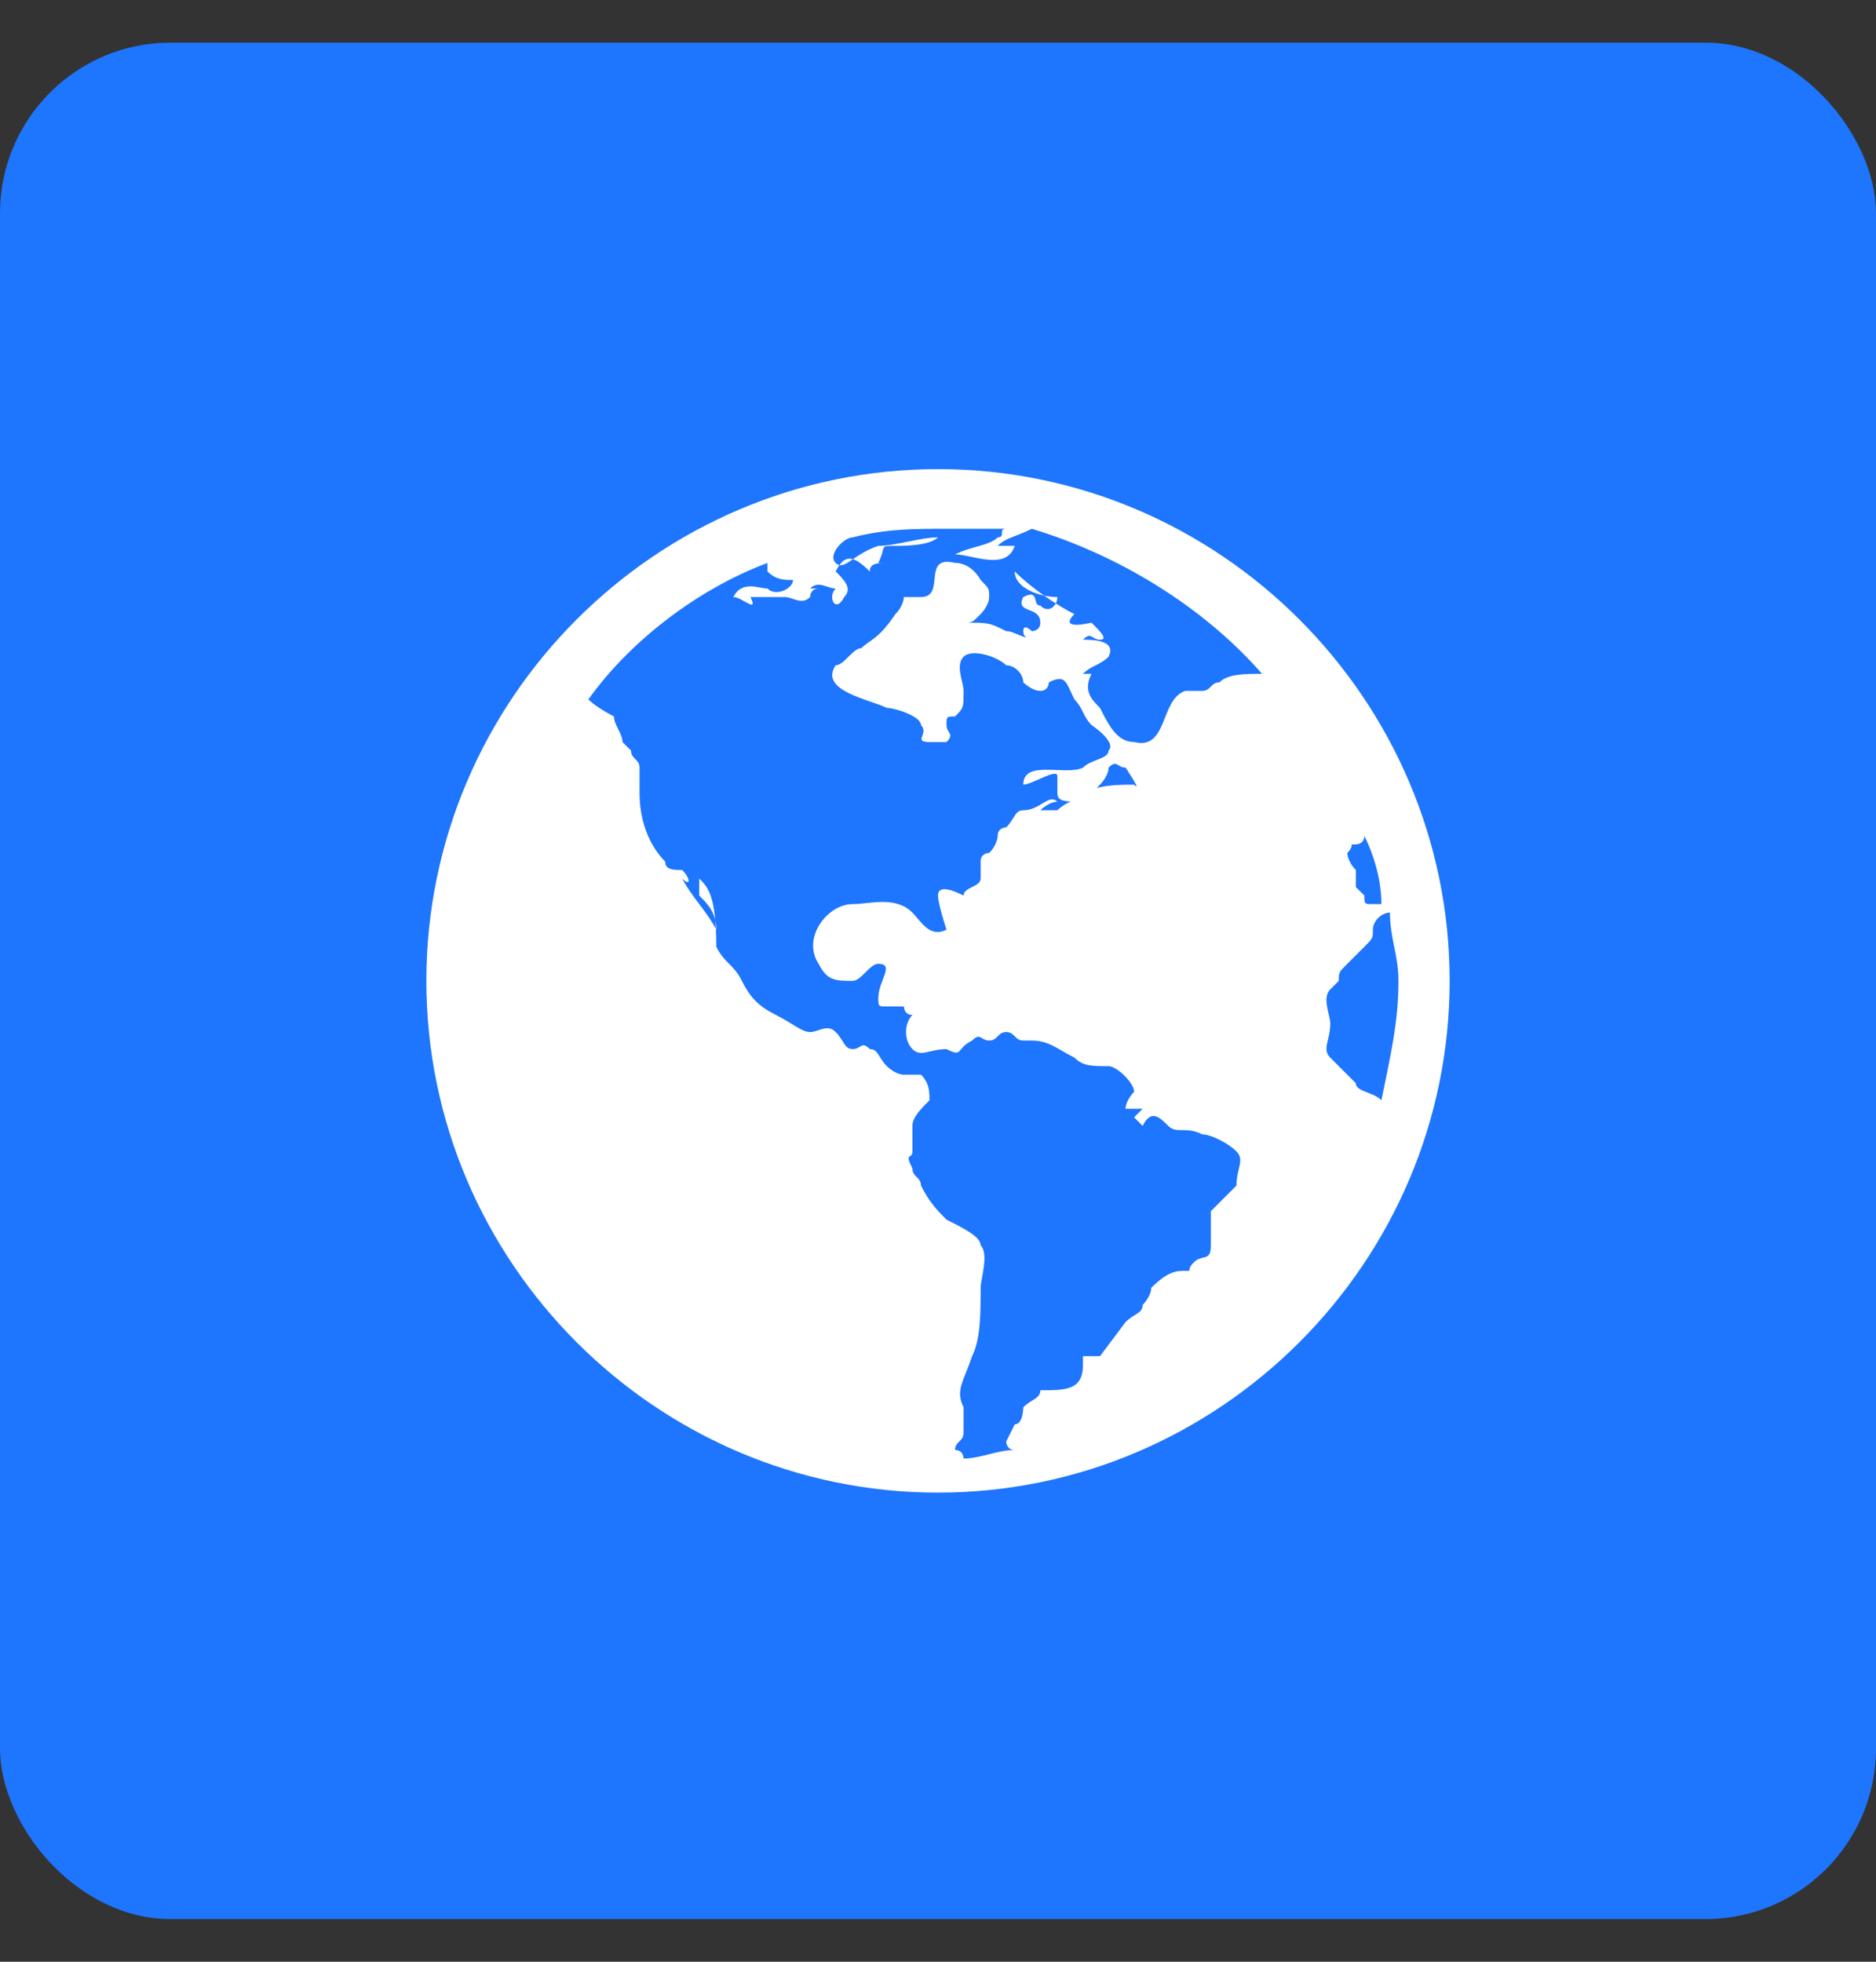 <svg width="22" height="23" viewBox="0 0 22 23" fill="none" xmlns="http://www.w3.org/2000/svg">
<rect x="0" y="0" width="22" height="23" fill="#333333" stroke="none"/>
<g id="Group 678">
<g id="Group">
<path id="Vector" d="M3.8 7.398H0.7C0.3 7.398 0 7.698 0 8.098V10.298C0 10.698 0.3 10.998 0.7 10.998H3.8C4.2 10.998 4.5 10.698 4.5 10.298V8.098C4.5 7.698 4.2 7.398 3.8 7.398ZM10.2 13.698H6.2C5.8 13.698 5.5 13.998 5.5 14.398V16.598C5.5 16.998 5.8 17.298 6.2 17.298H10.2C10.6 17.298 10.9 16.998 10.9 16.598V14.398C10.9 14.098 10.5 13.698 10.2 13.698ZM10.2 7.398H6.2C5.8 7.398 5.5 7.698 5.5 8.098V12.098C5.5 12.498 5.8 12.798 6.2 12.798H10.2C10.6 12.798 10.9 12.498 10.9 12.098V8.098C10.9 7.698 10.5 7.398 10.2 7.398ZM3.8 11.898H0.7C0.3 11.898 0 12.198 0 12.598V16.598C0 16.998 0.3 17.298 0.7 17.298H3.8C4.2 17.298 4.5 16.998 4.5 16.598V12.598C4.5 12.298 4.2 11.898 3.8 11.898Z" fill="white"/>
</g>
<g id="Frame">
<g clip-path="url(#clip0_1826_23063)">
<g id="Group_2">
<path id="Vector_2" d="M22 0.5H0V22.5H22V0.5Z" fill="#1E75FE"/>
<path id="Vector_3" d="M10.9 10.5C10.9 10.4 10.9 10.4 10.9 10.5ZM11 5.5C7.7 5.5 5 8.2 5 11.5C5 14.8 7.7 17.5 11 17.5C14.3 17.5 17 14.8 17 11.5C17 8.2 14.3 5.5 11 5.5ZM14.8 7.9C14.6 7.9 14.4 7.9 14.3 8C14.2 8 14.2 8.1 14.1 8.1C14 8.1 13.9 8.1 13.9 8.1C13.6 8.2 13.7 8.8 13.3 8.7C13.1 8.7 13 8.5 12.9 8.3C12.8 8.2 12.7 8.1 12.8 7.9H12.7C12.8 7.8 12.9 7.8 13 7.7C13.1 7.5 12.8 7.5 12.7 7.5C12.8 7.4 12.8 7.5 12.9 7.5C13 7.5 12.9 7.4 12.8 7.3C12.8 7.3 12.4 7.4 12.6 7.2C12.4 7.1 12.1 6.9 11.9 6.7C11.9 6.9 12.2 7 12.4 7C12.4 7.1 12.3 7.2 12.2 7.1C12.1 7.1 12.2 6.9 12 7C11.9 7.2 12.2 7.1 12.2 7.3C12.2 7.4 12.1 7.4 12.1 7.4C12.1 7.4 12 7.3 12 7.4C12 7.5 12.1 7.5 12.2 7.5C12 7.5 11.9 7.4 11.8 7.4C11.6 7.3 11.6 7.3 11.3 7.3C11.4 7.3 11.4 7.3 11.5 7.2C11.5 7.2 11.6 7.1 11.6 7C11.6 6.9 11.6 6.9 11.5 6.8C11.5 6.8 11.4 6.6 11.2 6.6C10.8 6.5 11.1 7 10.8 7C10.7 7 10.6 7 10.6 7C10.6 7 10.6 7.1 10.5 7.2C10.3 7.5 10.2 7.5 10.1 7.6C10 7.6 9.9 7.8 9.8 7.8C9.6 8.1 10.2 8.2 10.4 8.3C10.5 8.3 10.8 8.4 10.8 8.5C10.9 8.6 10.7 8.7 10.9 8.7C10.9 8.7 11 8.7 11.1 8.7C11.2 8.6 11.1 8.6 11.1 8.5C11.1 8.4 11.1 8.4 11.2 8.4C11.3 8.3 11.3 8.3 11.3 8.1C11.3 8 11.2 7.8 11.3 7.7C11.4 7.6 11.7 7.7 11.8 7.8C11.9 7.8 12 7.9 12 8C12 8 12.1 8.1 12.2 8.1C12.3 8.1 12.3 8 12.3 8C12.5 7.9 12.5 8 12.6 8.2C12.7 8.3 12.7 8.4 12.8 8.5C12.8 8.5 13.1 8.7 13 8.8C13 8.9 12.8 8.9 12.7 9C12.5 9.1 12 8.9 12 9.2C12.1 9.2 12.4 9 12.4 9.1C12.4 9.1 12.4 9.2 12.4 9.3C12.4 9.4 12.5 9.4 12.7 9.4C12.8 9.3 12.8 9.3 12.9 9.2C12.9 9.2 13 9.1 13 9C13.1 8.9 13.1 9 13.2 9C13.2 9 13.4 9.3 13.3 9.2C13.1 9.2 12.9 9.2 12.7 9.3C12.6 9.4 12.5 9.4 12.4 9.5H12.2C12.2 9.5 12.3 9.4 12.4 9.4C12.3 9.3 12.2 9.5 12 9.5C11.9 9.5 11.9 9.6 11.8 9.7C11.8 9.7 11.7 9.7 11.7 9.8C11.7 9.8 11.7 9.9 11.6 10C11.6 10 11.5 10 11.5 10.1C11.5 10.2 11.5 10.2 11.5 10.3C11.5 10.4 11.3 10.4 11.3 10.5C11.1 10.4 11 10.4 11 10.5C11 10.6 11.1 10.9 11.1 10.9C10.9 11 10.8 10.8 10.7 10.7C10.5 10.5 10.2 10.6 10 10.6C9.7 10.6 9.4 11 9.6 11.3C9.7 11.5 9.8 11.5 10 11.5C10.1 11.5 10.2 11.3 10.3 11.3C10.5 11.3 10.3 11.5 10.3 11.7C10.3 11.8 10.3 11.8 10.4 11.8C10.5 11.8 10.6 11.8 10.6 11.8C10.6 11.8 10.6 11.9 10.7 11.9C10.6 12 10.6 12.2 10.7 12.3C10.8 12.4 10.9 12.3 11.1 12.3C11.3 12.4 11.2 12.3 11.4 12.2C11.5 12.1 11.5 12.2 11.6 12.2C11.7 12.2 11.7 12.1 11.8 12.1C11.9 12.1 11.9 12.2 12 12.2H12.1C12.3 12.2 12.4 12.3 12.6 12.4C12.7 12.5 12.8 12.5 13 12.5C13.1 12.5 13.3 12.7 13.3 12.8C13.3 12.8 13.2 12.9 13.2 13H13.4L13.3 13.1L13.4 13.2C13.5 13 13.6 13.1 13.7 13.2C13.8 13.3 13.9 13.2 14.1 13.3C14.2 13.3 14.4 13.4 14.5 13.5C14.6 13.6 14.5 13.7 14.5 13.9C14.4 14 14.3 14.1 14.2 14.2C14.2 14.3 14.2 14.4 14.2 14.6C14.2 14.8 14.1 14.7 14 14.8C13.9 14.9 14 14.9 13.9 14.9C13.8 14.9 13.7 14.9 13.5 15.1C13.5 15.2 13.4 15.3 13.4 15.3C13.4 15.4 13.3 15.4 13.2 15.5L12.9 15.9H12.7C12.7 15.9 12.7 15.9 12.7 16C12.7 16.3 12.5 16.3 12.2 16.3C12.2 16.4 12.1 16.4 12 16.5C12 16.5 12 16.7 11.9 16.7L11.8 16.9C11.8 16.9 11.8 17 11.9 17C11.7 17 11.5 17.1 11.3 17.1C11.3 17.1 11.3 17 11.2 17C11.2 16.9 11.3 16.9 11.3 16.8V16.7C11.3 16.6 11.3 16.6 11.3 16.5C11.2 16.3 11.3 16.2 11.4 15.9C11.5 15.7 11.5 15.4 11.5 15.1C11.5 15 11.6 14.7 11.5 14.6C11.5 14.5 11.3 14.4 11.1 14.3C11 14.2 10.9 14.1 10.8 13.9C10.8 13.8 10.7 13.8 10.7 13.7C10.6 13.5 10.7 13.6 10.7 13.5C10.7 13.4 10.7 13.3 10.7 13.2C10.7 13.1 10.8 13 10.9 12.9C10.9 12.8 10.9 12.7 10.8 12.6C10.7 12.6 10.7 12.6 10.6 12.6C10.5 12.6 10.4 12.5 10.4 12.5C10.3 12.4 10.3 12.3 10.2 12.3C10.1 12.2 10.1 12.3 10 12.3C9.9 12.3 9.9 12.2 9.8 12.1C9.7 12 9.6 12.1 9.5 12.1C9.4 12.1 9.3 12 9.1 11.9C8.9 11.8 8.8 11.7 8.7 11.5C8.6 11.3 8.5 11.3 8.4 11.1C8.4 10.5 8.3 10.4 8.2 10.3C8.2 10.3 8.2 10.4 8.2 10.5C8.3 10.6 8.4 10.7 8.4 10.9C8.5 11.1 8.5 11.1 8.4 10.9C8.3 10.7 8.1 10.5 8 10.3C8.1 10.4 8.1 10.3 8 10.2C7.9 10.2 7.8 10.2 7.8 10.1C7.6 9.9 7.5 9.6 7.5 9.3C7.5 9.2 7.5 9.1 7.5 9C7.5 8.9 7.4 8.9 7.4 8.8L7.3 8.7C7.3 8.6 7.2 8.5 7.2 8.4C7.2 8.4 7 8.3 6.9 8.2C7.4 7.5 8.2 6.9 9 6.6V6.7C9.1 6.8 9.2 6.8 9.3 6.8C9.3 6.9 9.1 7 9 6.9C8.9 6.9 8.7 6.8 8.6 7C8.7 7 8.9 7.2 8.8 7H9.2C9.3 7 9.4 7.1 9.5 7C9.5 7 9.5 6.9 9.6 6.9H9.5C9.6 6.8 9.7 6.9 9.8 6.9C9.7 7 9.8 7.2 9.9 7C10 6.9 9.9 6.8 9.8 6.7C9.9 6.5 10 6.5 10.2 6.7C10.2 6.6 10.3 6.6 10.4 6.6H10.3C10.4 6.4 10.3 6.4 10.5 6.4C10.6 6.4 10.9 6.4 11 6.3C10.8 6.3 10.5 6.4 10.3 6.4C10 6.5 9.9 6.7 9.8 6.6C9.7 6.5 9.9 6.3 10 6.3C10.4 6.2 10.7 6.2 11.1 6.2C11.3 6.2 11.6 6.2 11.8 6.2C11.7 6.2 11.8 6.3 11.7 6.3C11.6 6.4 11.4 6.4 11.2 6.5C11.4 6.5 11.8 6.7 11.9 6.4C11.8 6.4 11.8 6.4 11.7 6.4C11.8 6.3 11.9 6.3 12.1 6.2C13.1 6.5 14.1 7.1 14.8 7.9ZM15.8 10C15.8 9.9 15.8 9.9 15.8 10C15.9 9.9 15.8 9.9 15.9 9.9C15.9 9.9 16 9.9 16 9.8C16.1 10 16.2 10.3 16.2 10.6H16.1C16 10.6 16 10.6 16 10.5L15.9 10.4C15.9 10.3 15.9 10.3 15.9 10.2C15.8 10.1 15.8 10 15.8 10ZM15.9 12.7C15.8 12.6 15.7 12.5 15.6 12.4C15.5 12.3 15.6 12.2 15.6 12C15.6 11.9 15.5 11.7 15.6 11.6L15.7 11.5C15.7 11.4 15.7 11.4 15.8 11.3C15.9 11.2 15.9 11.2 16 11.1C16.1 11 16.1 11 16.1 10.9C16.1 10.8 16.2 10.7 16.3 10.7C16.3 11 16.4 11.2 16.4 11.5C16.4 12 16.3 12.4 16.2 12.9C16.1 12.8 15.9 12.8 15.9 12.7Z" fill="white"/>
</g>
</g>
</g>
</g>
<defs>
<clipPath id="clip0_1826_23063">
<rect y="0.5" width="22" height="22" rx="2" fill="white"/>
</clipPath>
</defs>
</svg>
